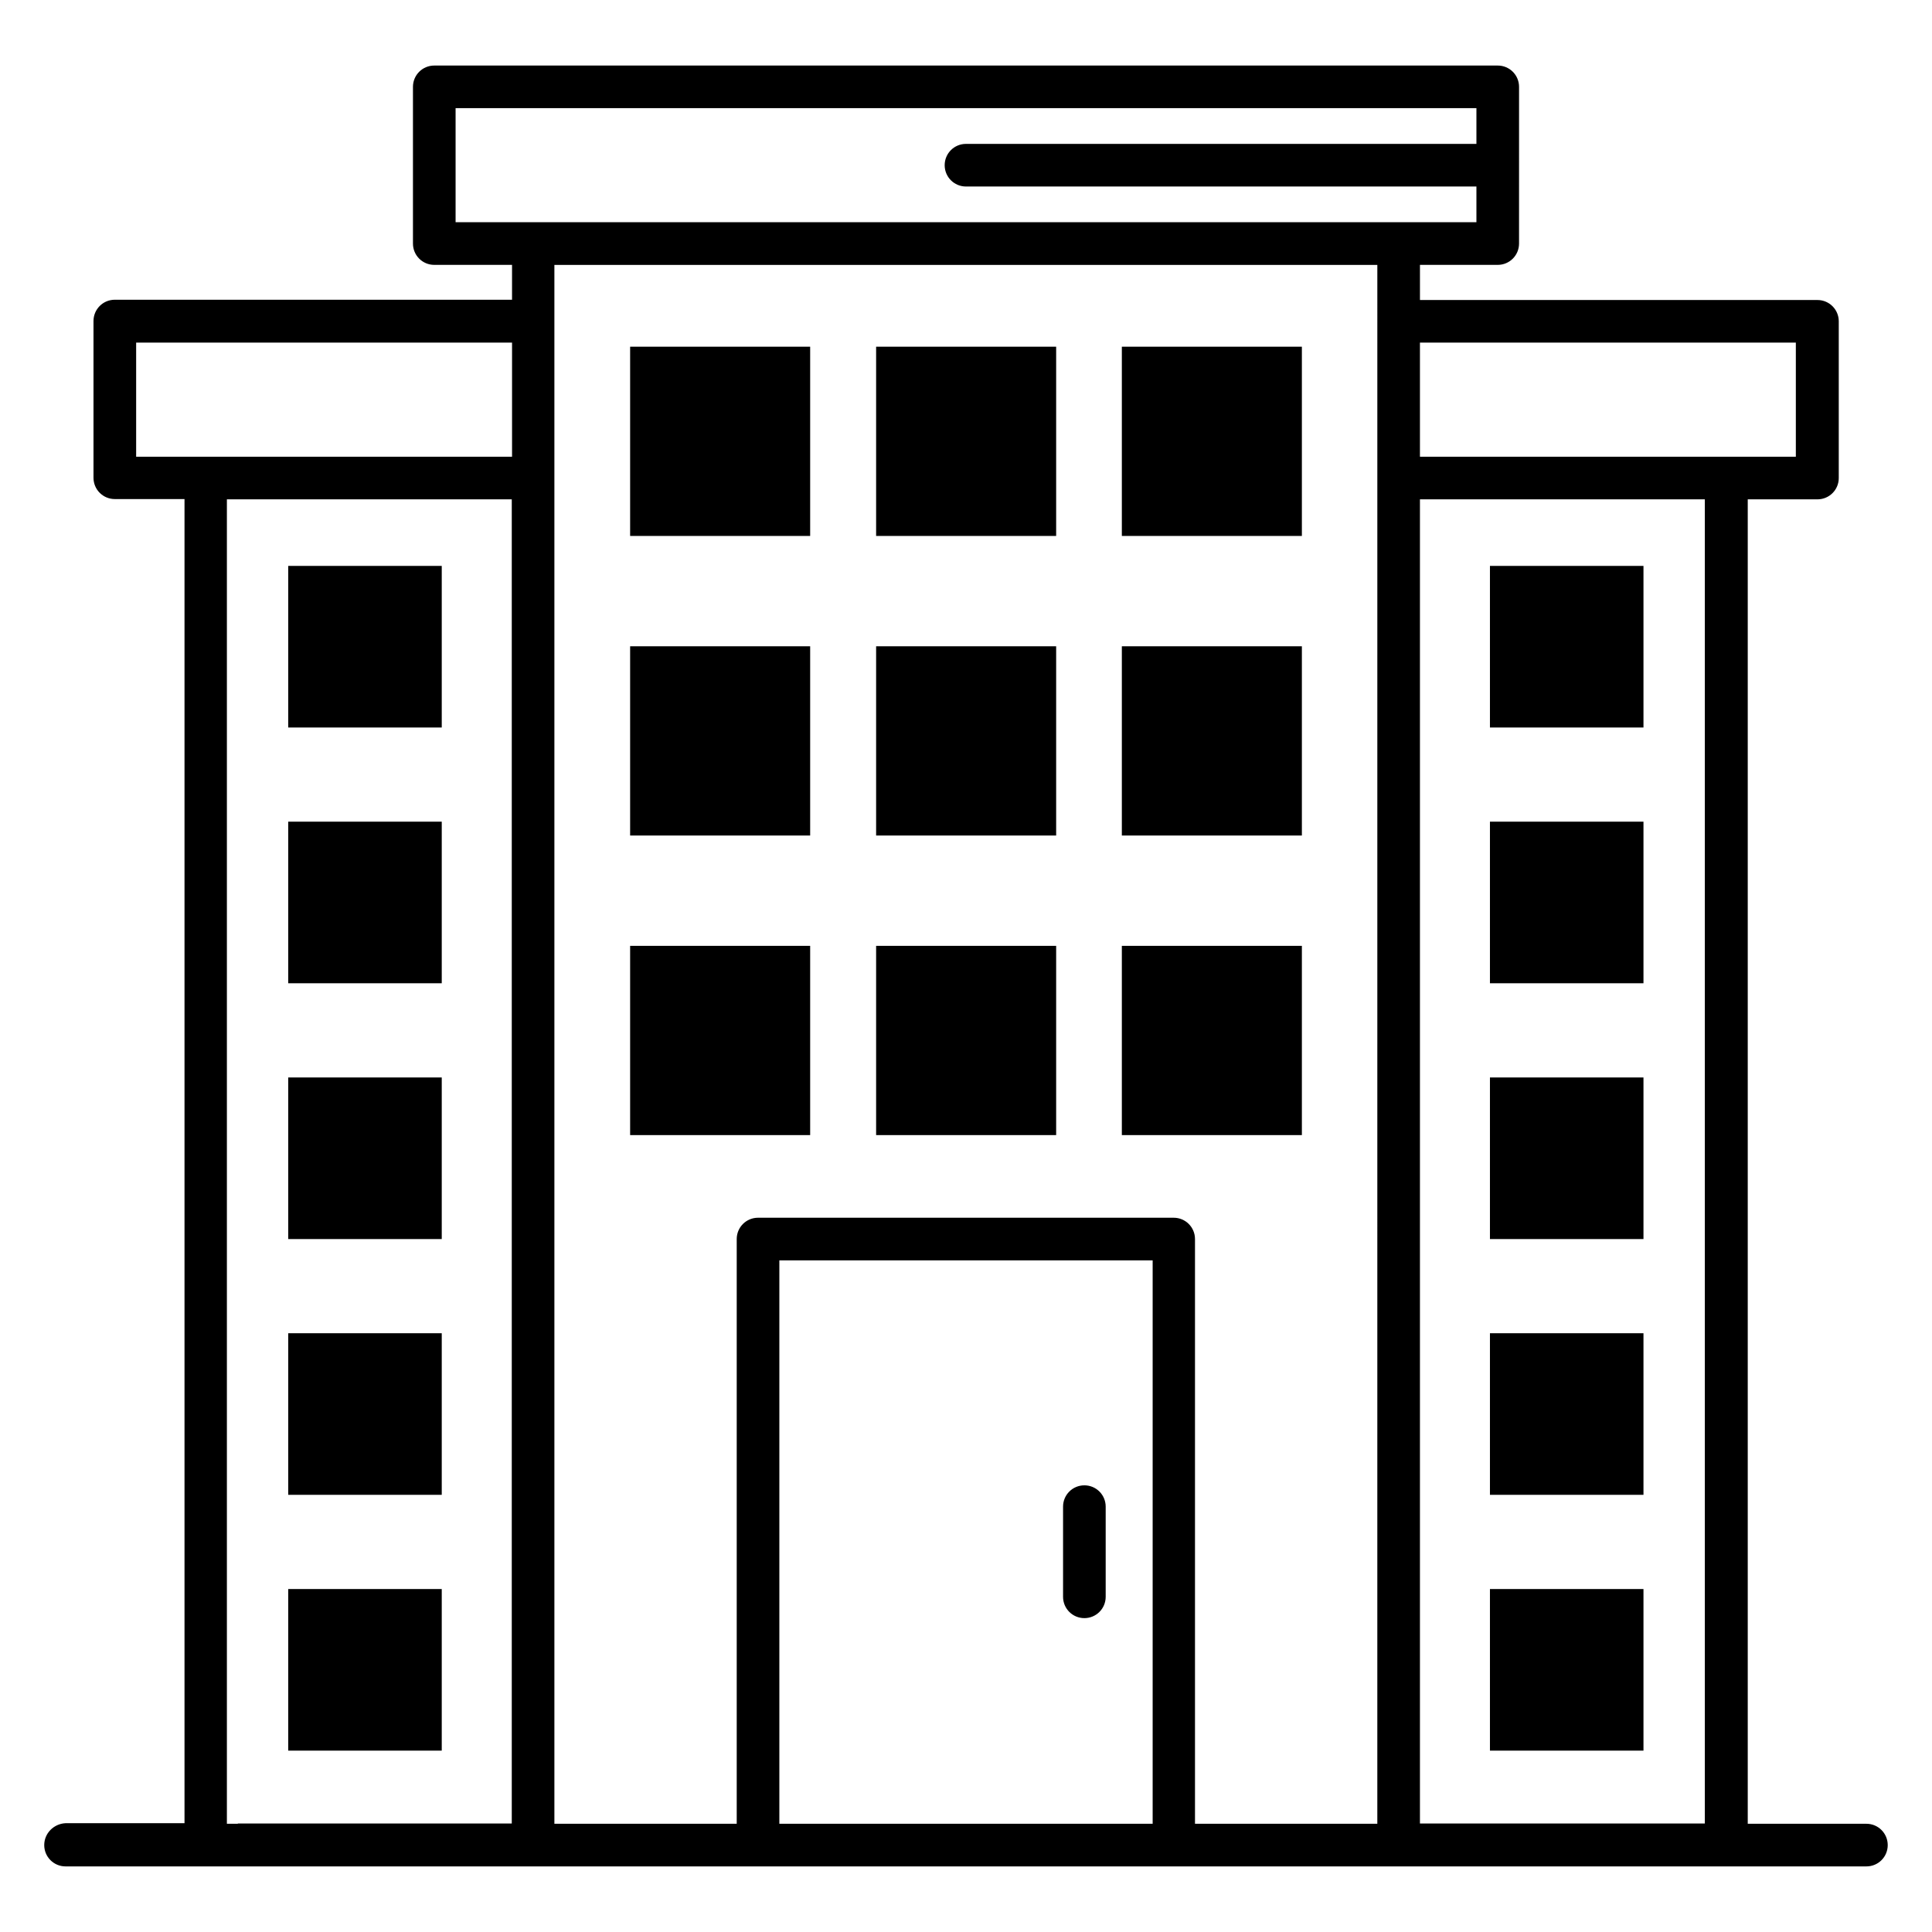 <?xml version="1.0" encoding="UTF-8"?>
<!-- Uploaded to: SVG Repo, www.svgrepo.com, Generator: SVG Repo Mixer Tools -->
<svg fill="#000000" width="800px" height="800px" version="1.1" viewBox="144 144 512 512" xmlns="http://www.w3.org/2000/svg">
 <g>
  <path d="m538.85 293.97h40.688v42.824h-40.688z"/>
  <path d="m538.85 361.75h40.688v42.824h-40.688z"/>
  <path d="m538.85 429.54h40.688v42.824h-40.688z"/>
  <path d="m538.85 497.32h40.688v42.824h-40.688z"/>
  <path d="m538.85 565.11h40.688v42.824h-40.688z"/>
  <path d="m220.38 293.97h40.688v42.824h-40.688z"/>
  <path d="m220.38 361.75h40.688v42.824h-40.688z"/>
  <path d="m220.38 429.54h40.688v42.824h-40.688z"/>
  <path d="m220.38 497.32h40.688v42.824h-40.688z"/>
  <path d="m220.38 565.11h40.688v42.824h-40.688z"/>
  <path d="m310.99 235.88h47.711v50.152h-47.711z"/>
  <path d="m376.18 235.88h47.711v50.152h-47.711z"/>
  <path d="m441.3 235.88h47.711v50.152h-47.711z"/>
  <path d="m310.99 315.27h47.711v50.152h-47.711z"/>
  <path d="m376.18 315.27h47.711v50.152h-47.711z"/>
  <path d="m441.3 315.27h47.711v50.152h-47.711z"/>
  <path d="m310.99 394.66h47.711v50.152h-47.711z"/>
  <path d="m376.18 394.66h47.711v50.152h-47.711z"/>
  <path d="m441.3 394.66h47.711v50.152h-47.711z"/>
  <path d="m431.37 572.82c3.129 0 5.648-2.519 5.648-5.648v-23.895c0-3.129-2.519-5.648-5.648-5.648s-5.648 2.519-5.648 5.648v23.895c0 3.129 2.519 5.648 5.648 5.648z"/>
  <path d="m638.62 627.32h-31.449v-350.99h18.473c3.129 0 5.648-2.519 5.648-5.648v-41.527c0-3.129-2.519-5.648-5.648-5.648h-105.34v-9.312h20.609c3.129 0 5.648-2.519 5.648-5.648l0.004-41.527c0-3.129-2.519-5.648-5.648-5.648h-281.83c-3.129 0-5.648 2.519-5.648 5.648v41.527c0 3.129 2.519 5.648 5.648 5.648h20.609v9.238h-105.27c-3.129 0-5.648 2.519-5.648 5.648v41.527c0 3.129 2.519 5.648 5.648 5.648h18.473v350.91h-31.527c-3.129 0.152-5.648 2.672-5.648 5.801s2.519 5.648 5.648 5.648h477.25c3.129 0 5.648-2.519 5.648-5.648-0.004-3.129-2.523-5.648-5.652-5.648zm-118.32 0v-350.99h75.496v350.91h-75.496zm99.617-392.52v30.23h-99.617v-30.23zm-355.18-31.832v-30.305h270.53v9.465l-135.27 0.004c-3.129 0-5.648 2.519-5.648 5.648 0 3.129 2.519 5.648 5.648 5.648h135.27v9.465h-270.53zm-84.656 62.062v-30.23h99.617v30.23zm26.945 362.29h-2.898v-350.99h75.496v350.91h-72.598zm242.44 0h-98.93v-149.31h98.93zm59.539 0h-48.32v-154.96c0-3.129-2.519-5.648-5.648-5.648h-110.15c-3.129 0-5.648 2.519-5.648 5.648v154.96h-48.32v-413.12h218.09z"/>
 </g>
</svg>